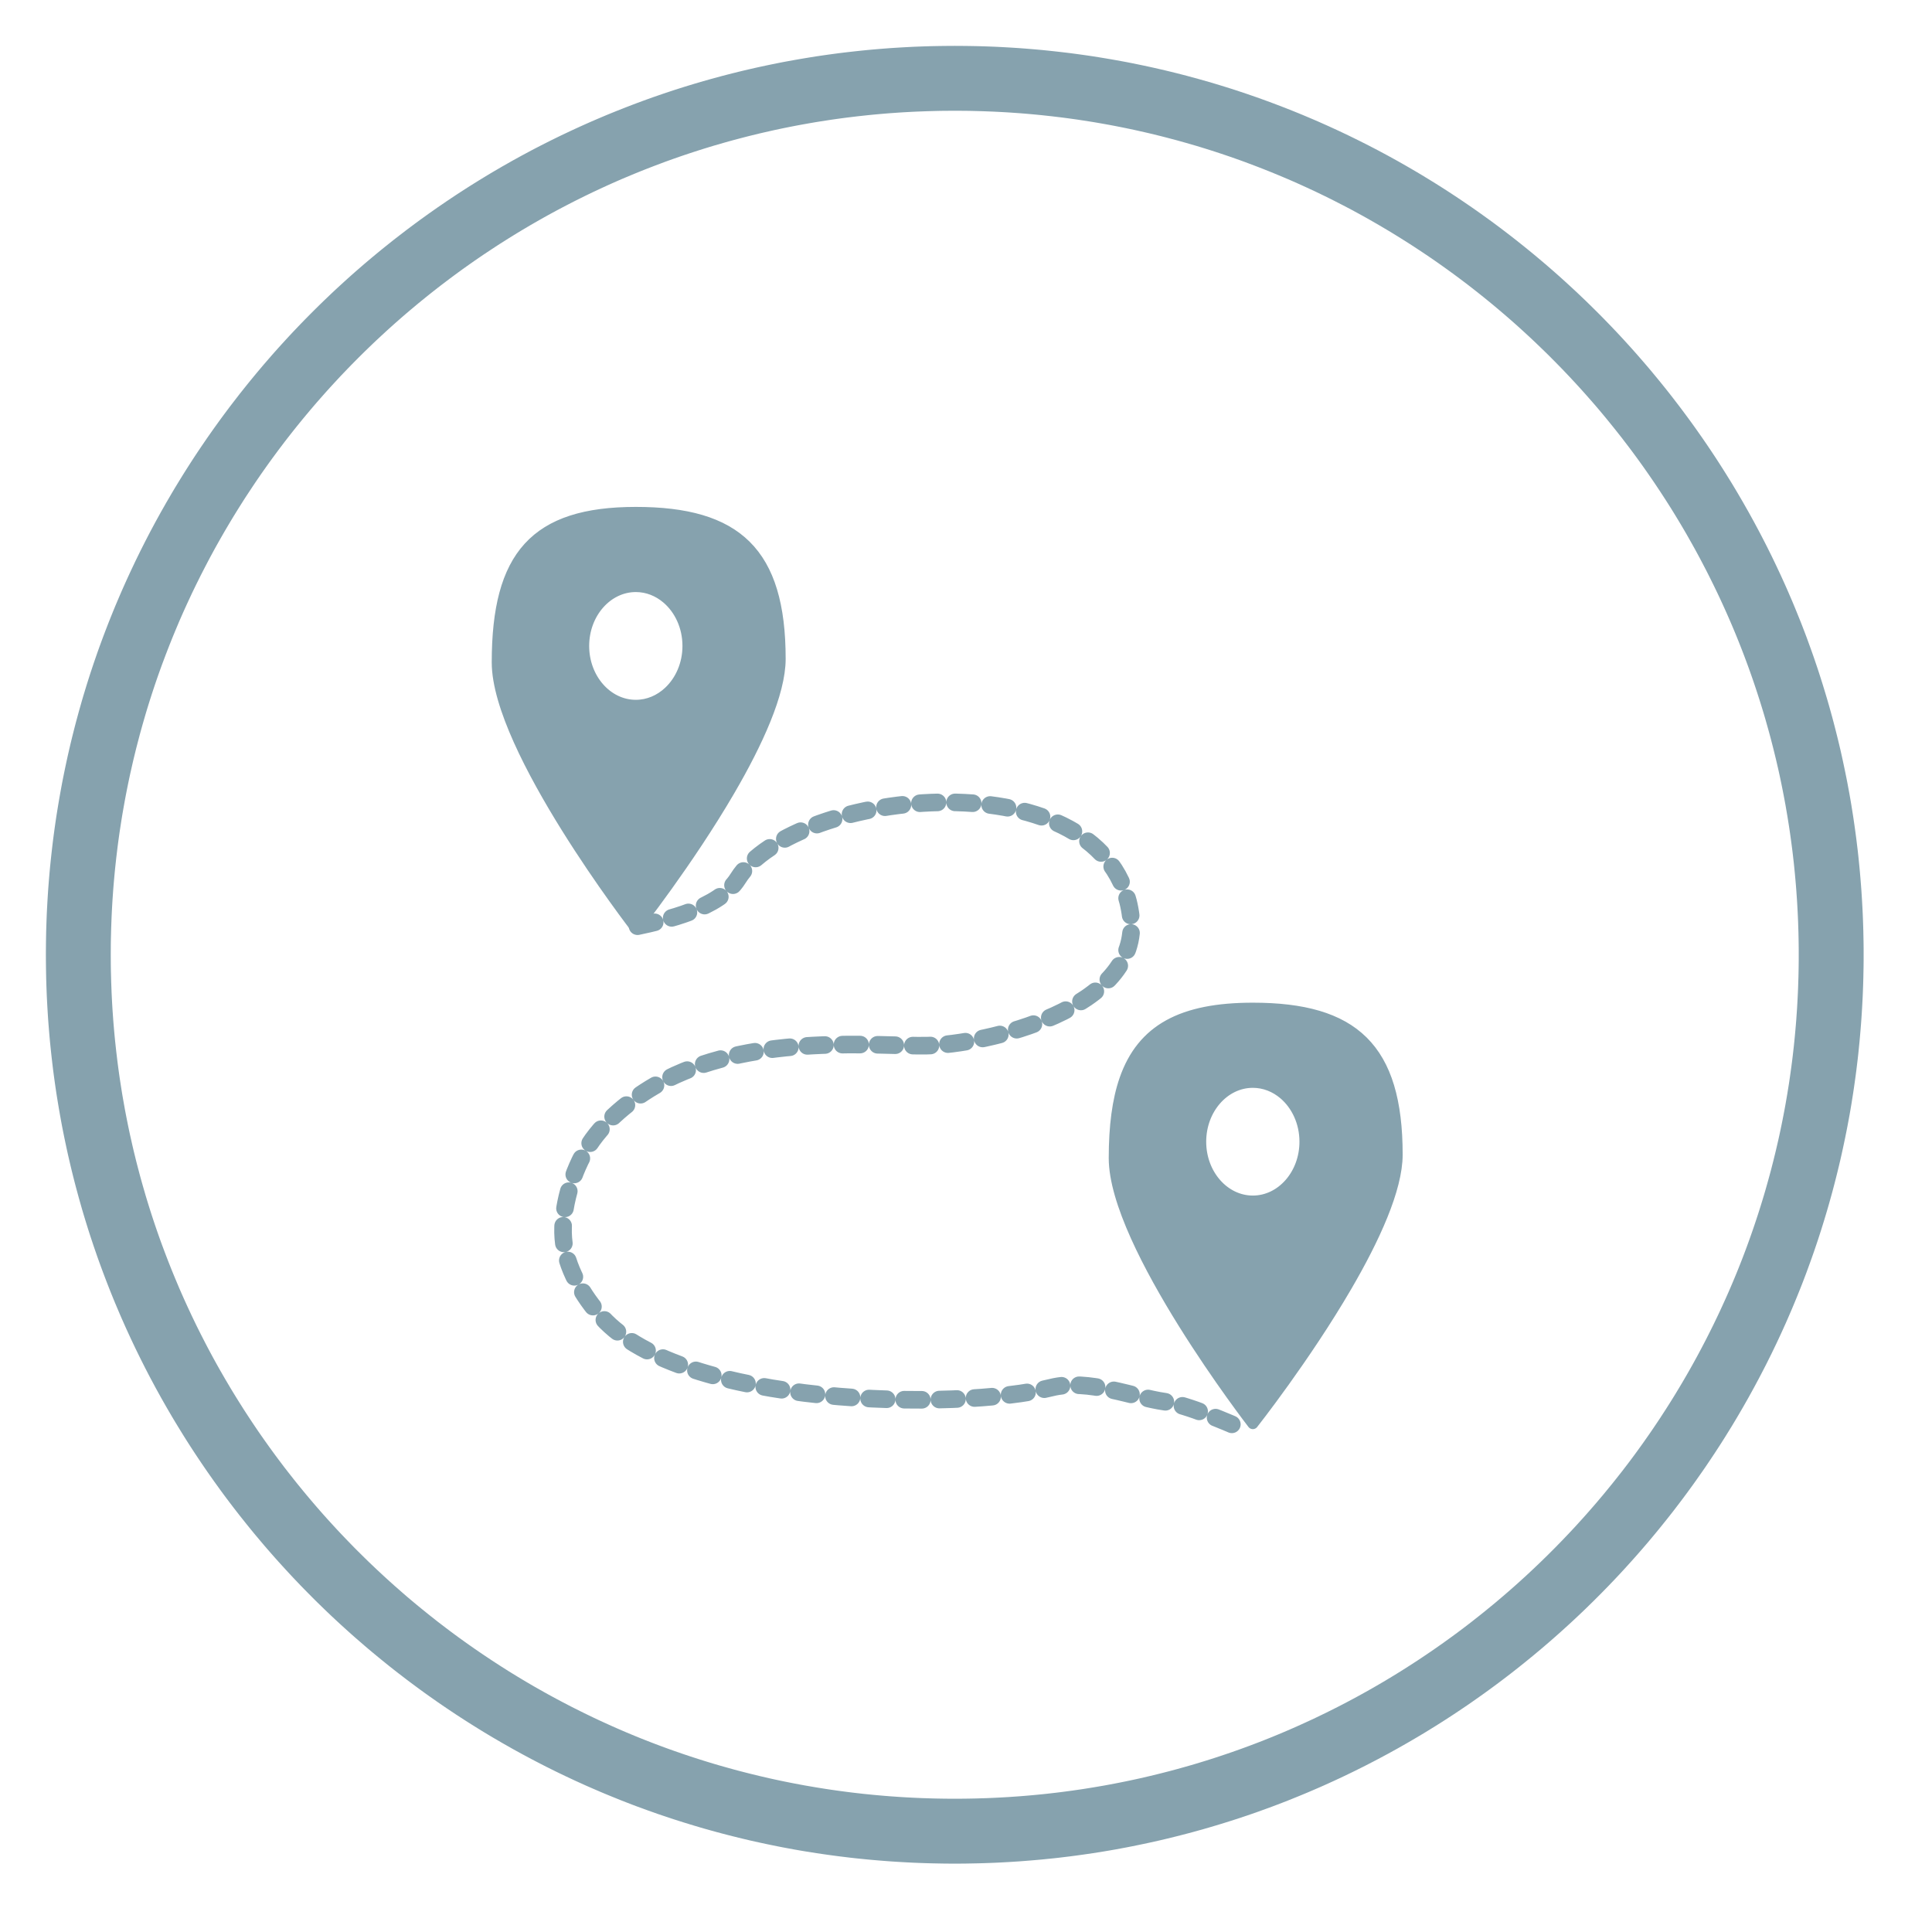 <?xml version="1.0" encoding="UTF-8" standalone="no"?><!DOCTYPE svg PUBLIC "-//W3C//DTD SVG 1.1//EN" "http://www.w3.org/Graphics/SVG/1.1/DTD/svg11.dtd"><svg width="100%" height="100%" viewBox="0 0 67 67" version="1.1" xmlns="http://www.w3.org/2000/svg" xmlns:xlink="http://www.w3.org/1999/xlink" xml:space="preserve" xmlns:serif="http://www.serif.com/" style="fill-rule:evenodd;clip-rule:evenodd;stroke-linejoin:round;stroke-miterlimit:1.414;"><g id="Ebd-to-end-solutions-icon" serif:id="Ebd-to-end solutions icon"><g><path id="map_marker" d="M22.05,17.769c-3.494,0 -4.807,1.503 -4.807,5.202c0,2.991 4.807,9.207 4.807,9.207c0,0 1.81,-2.293 3.253,-4.77c0.957,-1.643 1.753,-3.368 1.753,-4.56c0,-3.7 -1.513,-5.079 -5.006,-5.079m0,6.69c-0.997,0 -1.808,-0.923 -1.808,-2.058c0,-1.135 0.811,-2.059 1.808,-2.059c0.404,0 0.777,0.152 1.078,0.408c0.442,0.375 0.729,0.976 0.729,1.651c0,0.638 -0.257,1.21 -0.659,1.587c-0.312,0.294 -0.712,0.471 -1.148,0.471" style="fill:#86a2ae;fill-rule:nonzero;stroke:#86a2ae;stroke-width:0.38px;"/><path id="map_marker1" serif:id="map_marker" d="M43.447,34.962c-2.455,0 -3.833,0.742 -4.436,2.466c-0.255,0.73 -0.371,1.636 -0.371,2.736c0,2.991 4.807,9.207 4.807,9.207c0,0 1.81,-2.293 3.253,-4.771c0.957,-1.643 1.753,-3.367 1.753,-4.56c0,-3.699 -1.513,-5.078 -5.006,-5.078m0,6.689c-0.996,0 -1.807,-0.923 -1.807,-2.057c0,-1.136 0.811,-2.059 1.807,-2.059c0.404,0 0.777,0.152 1.078,0.407c0.442,0.376 0.729,0.976 0.729,1.652c0,1.135 -0.811,2.057 -1.807,2.057" style="fill:#86a2ae;fill-rule:nonzero;stroke:#86a2ae;stroke-width:0.38px;"/><path d="M22.109,32.12c0.944,-0.202 2.832,-0.607 3.481,-1.65c1.95,-3.134 12.933,-4.361 13.625,1.307c0.394,3.231 -5.068,4.446 -7.073,4.485c-1.64,0.032 -5.858,-0.431 -9.019,1.165c-1.03,0.519 -2.093,1.35 -2.691,2.268c-0.598,0.919 -0.972,2.243 -0.897,3.242c0.074,0.999 0.674,2.013 1.345,2.755c2.801,3.096 12.31,3.247 15.574,2.43c1.286,-0.322 2.873,0.34 3.937,0.487c0.777,0.108 2.183,0.719 2.885,1.025" style="fill:none;stroke:#86a2ae;stroke-width:0.61px;stroke-linecap:round;stroke-miterlimit:1.5;stroke-dasharray:0.61,0.61;"/><g id="eJournals-Icon" serif:id="eJournals Icon"><path d="M33.313,1.592l0.204,0.002l0.203,0.003l0.203,0.004l0.202,0.006l0.202,0.007l0.202,0.008l0.202,0.01l0.201,0.011l0.201,0.012l0.2,0.013l0.2,0.015l0.2,0.016l0.199,0.017l0.2,0.018l0.198,0.02l0.199,0.021l0.198,0.022l0.197,0.023l0.198,0.024l0.197,0.026l0.196,0.027l0.196,0.028l0.196,0.029l0.195,0.031l0.195,0.032l0.195,0.033l0.194,0.034l0.194,0.035l0.193,0.036l0.193,0.038l0.192,0.039l0.192,0.04l0.192,0.041l0.191,0.042l0.191,0.044l0.19,0.044l0.19,0.046l0.19,0.047l0.189,0.048l0.188,0.049l0.188,0.051l0.188,0.051l0.187,0.053l0.187,0.053l0.186,0.055l0.186,0.056l0.185,0.057l0.185,0.058l0.184,0.059l0.184,0.061l0.183,0.061l0.183,0.063l0.182,0.063l0.182,0.065l0.181,0.066l0.181,0.067l0.18,0.068l0.18,0.069l0.179,0.07l0.179,0.071l0.178,0.072l0.177,0.073l0.177,0.075l0.177,0.075l0.176,0.076l0.175,0.078l0.175,0.078l0.174,0.08l0.174,0.08l0.173,0.082l0.172,0.082l0.172,0.084l0.171,0.084l0.171,0.086l0.17,0.086l0.17,0.088l0.169,0.088l0.168,0.09l0.168,0.09l0.167,0.092l0.167,0.092l0.166,0.094l0.165,0.094l0.165,0.096l0.164,0.096l0.163,0.097l0.163,0.099l0.162,0.099l0.162,0.1l0.161,0.101l0.16,0.102l0.159,0.103l0.159,0.104l0.158,0.105l0.158,0.106l0.157,0.107l0.156,0.107l0.155,0.109l0.155,0.109l0.154,0.111l0.154,0.111l0.153,0.112l0.152,0.113l0.151,0.114l0.151,0.115l0.15,0.116l0.149,0.116l0.148,0.118l0.148,0.118l0.147,0.119l0.147,0.12l0.145,0.121l0.145,0.122l0.144,0.122l0.144,0.124l0.142,0.124l0.142,0.125l0.141,0.126l0.14,0.127l0.14,0.128l0.139,0.128l0.138,0.129l0.137,0.131l0.137,0.13l0.135,0.132l0.135,0.133l0.134,0.133l0.134,0.134l0.132,0.135l0.132,0.136l0.131,0.136l0.13,0.137l0.129,0.138l0.129,0.139l0.127,0.14l0.127,0.14l0.126,0.141l0.125,0.142l0.124,0.143l0.124,0.143l0.123,0.144l0.121,0.145l0.121,0.146l0.12,0.146l0.119,0.147l0.119,0.148l0.117,0.148l0.117,0.15l0.115,0.15l0.115,0.15l0.114,0.152l0.113,0.152l0.112,0.152l0.112,0.154l0.11,0.154l0.109,0.155l0.109,0.155l0.108,0.157l0.106,0.156l0.106,0.158l0.105,0.158l0.104,0.159l0.103,0.16l0.102,0.16l0.101,0.161l0.1,0.161l0.1,0.162l0.098,0.163l0.097,0.163l0.096,0.165l0.096,0.164l0.094,0.166l0.094,0.165l0.092,0.167l0.092,0.167l0.09,0.168l0.09,0.168l0.088,0.169l0.088,0.17l0.087,0.17l0.085,0.171l0.085,0.171l0.083,0.172l0.083,0.173l0.081,0.173l0.081,0.173l0.079,0.175l0.079,0.174l0.077,0.176l0.076,0.176l0.076,0.176l0.074,0.177l0.073,0.178l0.072,0.178l0.072,0.178l0.07,0.18l0.069,0.179l0.068,0.18l0.066,0.181l0.066,0.181l0.065,0.182l0.064,0.182l0.062,0.183l0.062,0.183l0.06,0.184l0.059,0.185l0.058,0.184l0.057,0.186l0.056,0.185l0.055,0.186l0.054,0.187l0.052,0.187l0.052,0.188l0.05,0.188l0.049,0.189l0.048,0.189l0.047,0.189l0.046,0.19l0.045,0.19l0.043,0.191l0.042,0.191l0.041,0.192l0.04,0.192l0.039,0.192l0.038,0.193l0.036,0.194l0.036,0.193l0.034,0.194l0.033,0.195l0.031,0.195l0.031,0.195l0.029,0.196l0.028,0.196l0.027,0.197l0.026,0.197l0.024,0.197l0.024,0.198l0.022,0.198l0.02,0.198l0.02,0.199l0.018,0.199l0.017,0.199l0.016,0.2l0.015,0.2l0.013,0.201l0.012,0.201l0.011,0.201l0.01,0.201l0.008,0.202l0.007,0.202l0.006,0.203l0.004,0.202l0.004,0.204l0.002,0.203l0,0.204l0,0.203l-0.002,0.204l-0.004,0.203l-0.004,0.203l-0.006,0.202l-0.007,0.202l-0.008,0.202l-0.01,0.202l-0.011,0.201l-0.012,0.201l-0.013,0.2l-0.015,0.2l-0.016,0.2l-0.017,0.199l-0.018,0.2l-0.02,0.198l-0.02,0.199l-0.022,0.198l-0.024,0.197l-0.024,0.198l-0.026,0.197l-0.027,0.196l-0.028,0.196l-0.029,0.196l-0.031,0.195l-0.031,0.195l-0.033,0.195l-0.034,0.194l-0.036,0.194l-0.036,0.193l-0.038,0.193l-0.039,0.192l-0.04,0.192l-0.041,0.192l-0.042,0.191l-0.043,0.191l-0.045,0.19l-0.046,0.19l-0.047,0.19l-0.048,0.189l-0.049,0.188l-0.05,0.188l-0.052,0.188l-0.052,0.187l-0.054,0.187l-0.055,0.186l-0.056,0.186l-0.057,0.185l-0.058,0.185l-0.059,0.184l-0.06,0.184l-0.062,0.183l-0.062,0.183l-0.064,0.182l-0.065,0.182l-0.066,0.181l-0.066,0.181l-0.068,0.18l-0.069,0.18l-0.07,0.179l-0.072,0.179l-0.072,0.178l-0.073,0.177l-0.074,0.177l-0.076,0.177l-0.076,0.176l-0.077,0.175l-0.079,0.175l-0.079,0.174l-0.081,0.174l-0.081,0.173l-0.083,0.172l-0.083,0.172l-0.085,0.171l-0.085,0.171l-0.087,0.17l-0.088,0.17l-0.088,0.169l-0.09,0.168l-0.09,0.168l-0.092,0.167l-0.092,0.167l-0.094,0.166l-0.094,0.165l-0.096,0.165l-0.096,0.164l-0.097,0.163l-0.098,0.163l-0.1,0.162l-0.1,0.162l-0.101,0.161l-0.102,0.16l-0.103,0.159l-0.104,0.159l-0.105,0.158l-0.106,0.158l-0.106,0.157l-0.108,0.156l-0.109,0.155l-0.109,0.155l-0.11,0.154l-0.112,0.154l-0.112,0.153l-0.113,0.152l-0.114,0.151l-0.115,0.151l-0.115,0.15l-0.117,0.149l-0.117,0.148l-0.119,0.148l-0.119,0.147l-0.12,0.147l-0.121,0.145l-0.121,0.145l-0.123,0.144l-0.124,0.144l-0.124,0.142l-0.125,0.142l-0.126,0.141l-0.127,0.14l-0.127,0.14l-0.129,0.139l-0.129,0.138l-0.13,0.137l-0.131,0.137l-0.132,0.135l-0.132,0.135l-0.134,0.134l-0.134,0.134l-0.135,0.132l-0.135,0.132l-0.137,0.131l-0.137,0.13l-0.138,0.129l-0.139,0.129l-0.14,0.127l-0.14,0.127l-0.141,0.126l-0.142,0.125l-0.142,0.124l-0.144,0.124l-0.144,0.123l-0.145,0.121l-0.145,0.121l-0.147,0.12l-0.147,0.119l-0.148,0.119l-0.148,0.117l-0.149,0.117l-0.15,0.115l-0.151,0.115l-0.151,0.114l-0.152,0.113l-0.153,0.112l-0.154,0.112l-0.154,0.11l-0.155,0.109l-0.155,0.109l-0.156,0.108l-0.157,0.106l-0.158,0.106l-0.158,0.105l-0.159,0.104l-0.159,0.103l-0.16,0.102l-0.161,0.101l-0.162,0.1l-0.162,0.1l-0.163,0.098l-0.163,0.097l-0.164,0.096l-0.165,0.096l-0.165,0.094l-0.166,0.094l-0.167,0.092l-0.167,0.092l-0.168,0.09l-0.168,0.09l-0.169,0.088l-0.17,0.088l-0.17,0.087l-0.171,0.085l-0.171,0.085l-0.172,0.083l-0.172,0.083l-0.173,0.081l-0.174,0.081l-0.174,0.079l-0.175,0.079l-0.175,0.077l-0.176,0.076l-0.177,0.076l-0.177,0.074l-0.177,0.073l-0.178,0.072l-0.179,0.072l-0.179,0.07l-0.18,0.069l-0.18,0.068l-0.181,0.066l-0.181,0.066l-0.182,0.065l-0.182,0.064l-0.183,0.062l-0.183,0.062l-0.184,0.06l-0.184,0.059l-0.185,0.058l-0.185,0.057l-0.186,0.056l-0.186,0.055l-0.187,0.054l-0.187,0.052l-0.188,0.052l-0.188,0.05l-0.188,0.049l-0.189,0.048l-0.19,0.047l-0.19,0.046l-0.19,0.045l-0.191,0.043l-0.191,0.042l-0.192,0.041l-0.192,0.04l-0.192,0.039l-0.193,0.038l-0.193,0.036l-0.194,0.036l-0.194,0.034l-0.195,0.033l-0.195,0.031l-0.195,0.031l-0.196,0.029l-0.196,0.028l-0.196,0.027l-0.197,0.026l-0.198,0.024l-0.197,0.024l-0.198,0.022l-0.199,0.02l-0.198,0.02l-0.2,0.018l-0.199,0.017l-0.2,0.016l-0.2,0.015l-0.2,0.013l-0.201,0.012l-0.201,0.011l-0.202,0.01l-0.202,0.008l-0.202,0.007l-0.202,0.006l-0.203,0.004l-0.203,0.004l-0.204,0.002l-0.203,0l-0.204,0l-0.203,-0.002l-0.204,-0.004l-0.202,-0.004l-0.203,-0.006l-0.202,-0.007l-0.202,-0.008l-0.201,-0.01l-0.201,-0.011l-0.201,-0.012l-0.201,-0.013l-0.2,-0.015l-0.2,-0.016l-0.199,-0.017l-0.199,-0.018l-0.199,-0.02l-0.198,-0.02l-0.198,-0.022l-0.198,-0.024l-0.197,-0.024l-0.197,-0.026l-0.197,-0.027l-0.196,-0.028l-0.196,-0.029l-0.195,-0.031l-0.195,-0.031l-0.195,-0.033l-0.194,-0.034l-0.193,-0.036l-0.194,-0.036l-0.193,-0.038l-0.192,-0.039l-0.192,-0.04l-0.192,-0.041l-0.191,-0.042l-0.191,-0.043l-0.19,-0.045l-0.19,-0.046l-0.189,-0.047l-0.189,-0.048l-0.189,-0.049l-0.188,-0.05l-0.188,-0.052l-0.187,-0.052l-0.187,-0.054l-0.186,-0.055l-0.185,-0.056l-0.186,-0.057l-0.184,-0.058l-0.185,-0.059l-0.184,-0.06l-0.183,-0.062l-0.183,-0.062l-0.182,-0.064l-0.182,-0.065l-0.181,-0.066l-0.181,-0.066l-0.18,-0.068l-0.179,-0.069l-0.18,-0.07l-0.178,-0.072l-0.178,-0.072l-0.178,-0.073l-0.177,-0.074l-0.176,-0.076l-0.176,-0.076l-0.176,-0.077l-0.174,-0.079l-0.175,-0.079l-0.173,-0.081l-0.173,-0.081l-0.173,-0.083l-0.172,-0.083l-0.171,-0.085l-0.171,-0.085l-0.17,-0.087l-0.17,-0.088l-0.169,-0.088l-0.168,-0.09l-0.168,-0.09l-0.167,-0.092l-0.167,-0.092l-0.165,-0.094l-0.166,-0.094l-0.164,-0.096l-0.165,-0.096l-0.163,-0.097l-0.163,-0.098l-0.162,-0.1l-0.161,-0.1l-0.161,-0.101l-0.16,-0.102l-0.16,-0.103l-0.159,-0.104l-0.158,-0.105l-0.158,-0.106l-0.156,-0.106l-0.157,-0.108l-0.155,-0.109l-0.155,-0.109l-0.154,-0.11l-0.154,-0.112l-0.152,-0.112l-0.152,-0.113l-0.152,-0.114l-0.15,-0.115l-0.15,-0.115l-0.15,-0.117l-0.148,-0.117l-0.148,-0.119l-0.147,-0.119l-0.146,-0.12l-0.146,-0.121l-0.145,-0.121l-0.144,-0.123l-0.143,-0.124l-0.143,-0.124l-0.142,-0.125l-0.141,-0.126l-0.14,-0.127l-0.14,-0.127l-0.139,-0.129l-0.138,-0.129l-0.137,-0.13l-0.136,-0.131l-0.136,-0.132l-0.135,-0.132l-0.134,-0.134l-0.133,-0.134l-0.133,-0.135l-0.132,-0.135l-0.13,-0.137l-0.131,-0.137l-0.129,-0.138l-0.128,-0.139l-0.128,-0.14l-0.127,-0.14l-0.126,-0.141l-0.125,-0.142l-0.124,-0.142l-0.124,-0.144l-0.122,-0.144l-0.122,-0.145l-0.121,-0.145l-0.12,-0.147l-0.119,-0.147l-0.118,-0.148l-0.118,-0.148l-0.116,-0.149l-0.116,-0.15l-0.115,-0.151l-0.114,-0.151l-0.113,-0.152l-0.112,-0.153l-0.111,-0.154l-0.111,-0.154l-0.109,-0.155l-0.109,-0.155l-0.107,-0.156l-0.107,-0.157l-0.106,-0.158l-0.105,-0.158l-0.104,-0.159l-0.103,-0.159l-0.102,-0.16l-0.101,-0.161l-0.1,-0.162l-0.099,-0.162l-0.099,-0.163l-0.097,-0.163l-0.096,-0.164l-0.096,-0.165l-0.094,-0.165l-0.094,-0.166l-0.092,-0.167l-0.092,-0.167l-0.09,-0.168l-0.09,-0.168l-0.088,-0.169l-0.088,-0.17l-0.086,-0.17l-0.086,-0.171l-0.084,-0.171l-0.084,-0.172l-0.082,-0.172l-0.082,-0.173l-0.08,-0.174l-0.08,-0.174l-0.078,-0.175l-0.078,-0.175l-0.076,-0.176l-0.075,-0.177l-0.075,-0.177l-0.073,-0.177l-0.072,-0.178l-0.071,-0.179l-0.07,-0.179l-0.069,-0.18l-0.068,-0.18l-0.067,-0.181l-0.066,-0.181l-0.065,-0.182l-0.063,-0.182l-0.063,-0.183l-0.061,-0.183l-0.061,-0.184l-0.059,-0.184l-0.058,-0.185l-0.057,-0.185l-0.056,-0.186l-0.055,-0.186l-0.053,-0.187l-0.053,-0.187l-0.051,-0.188l-0.051,-0.188l-0.049,-0.188l-0.048,-0.189l-0.047,-0.19l-0.046,-0.19l-0.044,-0.19l-0.044,-0.191l-0.042,-0.191l-0.041,-0.192l-0.04,-0.192l-0.039,-0.192l-0.038,-0.193l-0.036,-0.193l-0.035,-0.194l-0.034,-0.194l-0.033,-0.195l-0.032,-0.195l-0.031,-0.195l-0.029,-0.196l-0.028,-0.196l-0.027,-0.196l-0.026,-0.197l-0.024,-0.198l-0.023,-0.197l-0.022,-0.198l-0.021,-0.199l-0.02,-0.198l-0.018,-0.2l-0.017,-0.199l-0.016,-0.2l-0.015,-0.2l-0.013,-0.2l-0.012,-0.201l-0.011,-0.201l-0.01,-0.202l-0.008,-0.202l-0.007,-0.202l-0.006,-0.202l-0.004,-0.203l-0.003,-0.203l-0.002,-0.204l-0.001,-0.203l0.001,-0.204l0.002,-0.203l0.003,-0.204l0.004,-0.202l0.006,-0.203l0.007,-0.202l0.008,-0.202l0.01,-0.201l0.011,-0.201l0.012,-0.201l0.013,-0.201l0.015,-0.2l0.016,-0.2l0.017,-0.199l0.018,-0.199l0.02,-0.199l0.021,-0.198l0.022,-0.198l0.023,-0.198l0.024,-0.197l0.026,-0.197l0.027,-0.197l0.028,-0.196l0.029,-0.196l0.031,-0.195l0.032,-0.195l0.033,-0.195l0.034,-0.194l0.035,-0.193l0.036,-0.194l0.038,-0.193l0.039,-0.192l0.04,-0.192l0.041,-0.192l0.042,-0.191l0.044,-0.191l0.044,-0.19l0.046,-0.19l0.047,-0.189l0.048,-0.189l0.049,-0.189l0.051,-0.188l0.051,-0.188l0.053,-0.187l0.053,-0.187l0.055,-0.186l0.056,-0.185l0.057,-0.186l0.058,-0.184l0.059,-0.185l0.061,-0.184l0.061,-0.183l0.063,-0.183l0.063,-0.182l0.065,-0.182l0.066,-0.181l0.067,-0.181l0.068,-0.18l0.069,-0.179l0.07,-0.18l0.071,-0.178l0.072,-0.178l0.073,-0.178l0.075,-0.177l0.075,-0.176l0.076,-0.176l0.078,-0.176l0.078,-0.174l0.08,-0.175l0.08,-0.173l0.082,-0.173l0.082,-0.173l0.084,-0.172l0.084,-0.171l0.086,-0.171l0.086,-0.17l0.088,-0.17l0.088,-0.169l0.09,-0.168l0.09,-0.168l0.092,-0.167l0.092,-0.167l0.094,-0.165l0.094,-0.166l0.096,-0.164l0.096,-0.165l0.097,-0.163l0.099,-0.163l0.099,-0.162l0.1,-0.161l0.101,-0.161l0.102,-0.16l0.103,-0.16l0.104,-0.159l0.105,-0.158l0.106,-0.158l0.107,-0.156l0.107,-0.157l0.109,-0.155l0.109,-0.155l0.111,-0.154l0.111,-0.154l0.112,-0.152l0.113,-0.152l0.114,-0.152l0.115,-0.15l0.116,-0.15l0.116,-0.15l0.118,-0.148l0.118,-0.148l0.119,-0.147l0.12,-0.146l0.121,-0.146l0.122,-0.145l0.122,-0.144l0.124,-0.143l0.124,-0.143l0.125,-0.142l0.126,-0.141l0.127,-0.14l0.128,-0.14l0.128,-0.139l0.129,-0.138l0.131,-0.137l0.13,-0.136l0.132,-0.136l0.133,-0.135l0.133,-0.134l0.134,-0.133l0.135,-0.133l0.136,-0.132l0.136,-0.13l0.137,-0.131l0.138,-0.129l0.139,-0.128l0.14,-0.128l0.14,-0.127l0.141,-0.126l0.142,-0.125l0.143,-0.124l0.143,-0.124l0.144,-0.122l0.145,-0.122l0.146,-0.121l0.146,-0.12l0.147,-0.119l0.148,-0.118l0.148,-0.118l0.15,-0.116l0.15,-0.116l0.15,-0.115l0.152,-0.114l0.152,-0.113l0.152,-0.112l0.154,-0.111l0.154,-0.111l0.155,-0.109l0.155,-0.109l0.157,-0.107l0.156,-0.107l0.158,-0.106l0.158,-0.105l0.159,-0.104l0.16,-0.103l0.16,-0.102l0.161,-0.101l0.161,-0.1l0.162,-0.099l0.163,-0.099l0.163,-0.097l0.165,-0.096l0.164,-0.096l0.166,-0.094l0.165,-0.094l0.167,-0.092l0.167,-0.092l0.168,-0.09l0.168,-0.09l0.169,-0.088l0.17,-0.088l0.17,-0.086l0.171,-0.086l0.171,-0.084l0.172,-0.084l0.173,-0.082l0.173,-0.082l0.173,-0.08l0.175,-0.08l0.174,-0.078l0.176,-0.078l0.176,-0.076l0.176,-0.075l0.177,-0.075l0.178,-0.073l0.178,-0.072l0.178,-0.071l0.18,-0.07l0.179,-0.069l0.18,-0.068l0.181,-0.067l0.181,-0.066l0.182,-0.065l0.182,-0.063l0.183,-0.063l0.183,-0.061l0.184,-0.061l0.185,-0.059l0.184,-0.058l0.186,-0.057l0.185,-0.056l0.186,-0.055l0.187,-0.053l0.187,-0.053l0.188,-0.051l0.188,-0.051l0.189,-0.049l0.189,-0.048l0.189,-0.047l0.19,-0.046l0.19,-0.044l0.191,-0.044l0.191,-0.042l0.192,-0.041l0.192,-0.04l0.192,-0.039l0.193,-0.038l0.194,-0.036l0.193,-0.035l0.194,-0.034l0.195,-0.033l0.195,-0.032l0.195,-0.031l0.196,-0.029l0.196,-0.028l0.197,-0.027l0.197,-0.026l0.197,-0.024l0.198,-0.023l0.198,-0.022l0.198,-0.021l0.199,-0.02l0.199,-0.018l0.199,-0.017l0.2,-0.016l0.2,-0.015l0.201,-0.013l0.201,-0.012l0.201,-0.011l0.201,-0.01l0.202,-0.008l0.202,-0.007l0.203,-0.006l0.202,-0.004l0.204,-0.003l0.203,-0.002l0.204,-0.001l0.203,0.001Zm-0.393,2.25l-0.189,0.001l-0.189,0.003l-0.188,0.005l-0.188,0.005l-0.188,0.007l-0.188,0.007l-0.187,0.009l-0.187,0.01l-0.187,0.011l-0.186,0.013l-0.186,0.013l-0.186,0.015l-0.185,0.016l-0.185,0.017l-0.184,0.018l-0.185,0.02l-0.184,0.02l-0.183,0.022l-0.183,0.022l-0.183,0.024l-0.183,0.025l-0.182,0.026l-0.181,0.028l-0.182,0.028l-0.181,0.029l-0.18,0.031l-0.181,0.032l-0.179,0.032l-0.18,0.034l-0.179,0.035l-0.179,0.036l-0.178,0.037l-0.178,0.038l-0.177,0.04l-0.177,0.04l-0.177,0.041l-0.176,0.043l-0.176,0.043l-0.175,0.045l-0.175,0.046l-0.175,0.046l-0.174,0.048l-0.174,0.049l-0.173,0.05l-0.173,0.05l-0.172,0.052l-0.172,0.053l-0.171,0.054l-0.171,0.055l-0.171,0.056l-0.17,0.057l-0.17,0.058l-0.169,0.059l-0.168,0.06l-0.169,0.061l-0.167,0.063l-0.168,0.063l-0.166,0.064l-0.167,0.065l-0.166,0.066l-0.165,0.067l-0.165,0.068l-0.164,0.069l-0.164,0.069l-0.163,0.071l-0.163,0.072l-0.162,0.073l-0.162,0.074l-0.161,0.075l-0.161,0.075l-0.16,0.077l-0.159,0.077l-0.159,0.079l-0.159,0.079l-0.158,0.081l-0.157,0.081l-0.157,0.082l-0.157,0.083l-0.155,0.084l-0.156,0.085l-0.154,0.086l-0.154,0.087l-0.154,0.088l-0.153,0.088l-0.152,0.09l-0.152,0.09l-0.151,0.091l-0.151,0.093l-0.15,0.093l-0.149,0.094l-0.149,0.094l-0.148,0.096l-0.147,0.097l-0.147,0.097l-0.147,0.098l-0.145,0.099l-0.146,0.1l-0.144,0.101l-0.144,0.102l-0.143,0.102l-0.143,0.104l-0.141,0.104l-0.142,0.105l-0.14,0.106l-0.14,0.106l-0.14,0.108l-0.138,0.108l-0.138,0.109l-0.137,0.11l-0.137,0.111l-0.136,0.111l-0.135,0.113l-0.135,0.113l-0.134,0.114l-0.133,0.114l-0.132,0.116l-0.132,0.116l-0.131,0.117l-0.131,0.118l-0.129,0.119l-0.129,0.119l-0.129,0.12l-0.127,0.121l-0.127,0.122l-0.126,0.122l-0.125,0.123l-0.125,0.124l-0.124,0.125l-0.123,0.125l-0.122,0.126l-0.122,0.127l-0.121,0.127l-0.12,0.129l-0.119,0.129l-0.119,0.129l-0.118,0.131l-0.117,0.131l-0.116,0.132l-0.116,0.132l-0.114,0.133l-0.114,0.134l-0.113,0.135l-0.113,0.135l-0.111,0.136l-0.111,0.137l-0.11,0.137l-0.109,0.138l-0.108,0.138l-0.108,0.14l-0.106,0.14l-0.106,0.14l-0.105,0.142l-0.104,0.141l-0.104,0.143l-0.102,0.143l-0.102,0.144l-0.101,0.144l-0.1,0.146l-0.099,0.145l-0.098,0.147l-0.097,0.147l-0.097,0.147l-0.096,0.148l-0.094,0.149l-0.094,0.149l-0.093,0.15l-0.093,0.151l-0.091,0.151l-0.09,0.152l-0.09,0.152l-0.088,0.153l-0.088,0.154l-0.087,0.154l-0.086,0.154l-0.085,0.156l-0.084,0.155l-0.083,0.157l-0.082,0.157l-0.081,0.157l-0.081,0.158l-0.079,0.159l-0.079,0.159l-0.077,0.159l-0.077,0.16l-0.075,0.161l-0.075,0.161l-0.074,0.162l-0.073,0.162l-0.072,0.163l-0.071,0.163l-0.069,0.164l-0.069,0.164l-0.068,0.165l-0.067,0.165l-0.066,0.166l-0.065,0.167l-0.064,0.166l-0.063,0.168l-0.063,0.167l-0.061,0.169l-0.06,0.168l-0.059,0.169l-0.058,0.17l-0.057,0.17l-0.056,0.171l-0.055,0.171l-0.054,0.171l-0.053,0.172l-0.052,0.172l-0.05,0.173l-0.05,0.173l-0.049,0.174l-0.048,0.174l-0.046,0.175l-0.046,0.175l-0.045,0.175l-0.043,0.176l-0.043,0.176l-0.041,0.177l-0.04,0.177l-0.04,0.177l-0.038,0.178l-0.037,0.178l-0.036,0.179l-0.035,0.179l-0.034,0.18l-0.032,0.179l-0.032,0.181l-0.031,0.18l-0.029,0.181l-0.028,0.182l-0.028,0.181l-0.026,0.182l-0.025,0.183l-0.024,0.183l-0.022,0.183l-0.022,0.183l-0.02,0.184l-0.02,0.185l-0.018,0.184l-0.017,0.185l-0.016,0.185l-0.015,0.186l-0.013,0.186l-0.013,0.186l-0.011,0.187l-0.01,0.187l-0.009,0.187l-0.007,0.188l-0.007,0.188l-0.005,0.188l-0.005,0.188l-0.003,0.189l-0.001,0.189l-0.001,0.19l0.001,0.189l0.001,0.189l0.003,0.189l0.005,0.189l0.005,0.188l0.007,0.188l0.007,0.187l0.009,0.187l0.01,0.187l0.011,0.187l0.013,0.186l0.013,0.186l0.015,0.186l0.016,0.185l0.017,0.185l0.018,0.185l0.02,0.184l0.02,0.184l0.022,0.183l0.022,0.184l0.024,0.182l0.025,0.183l0.026,0.182l0.028,0.182l0.028,0.181l0.029,0.181l0.031,0.181l0.032,0.18l0.032,0.18l0.034,0.179l0.035,0.179l0.036,0.179l0.037,0.178l0.038,0.178l0.04,0.177l0.04,0.178l0.041,0.176l0.043,0.176l0.043,0.176l0.045,0.176l0.046,0.175l0.046,0.174l0.048,0.174l0.049,0.174l0.05,0.173l0.05,0.173l0.052,0.172l0.053,0.172l0.054,0.172l0.055,0.171l0.056,0.17l0.057,0.17l0.058,0.17l0.059,0.169l0.06,0.169l0.061,0.168l0.063,0.168l0.063,0.167l0.064,0.167l0.065,0.166l0.066,0.166l0.067,0.165l0.068,0.165l0.069,0.164l0.069,0.164l0.071,0.163l0.072,0.163l0.073,0.162l0.074,0.162l0.075,0.161l0.075,0.161l0.077,0.16l0.077,0.16l0.079,0.159l0.079,0.158l0.081,0.158l0.081,0.158l0.082,0.157l0.083,0.156l0.084,0.156l0.085,0.155l0.086,0.155l0.087,0.154l0.088,0.153l0.088,0.153l0.09,0.152l0.09,0.152l0.091,0.151l0.093,0.151l0.093,0.15l0.094,0.149l0.094,0.149l0.096,0.148l0.097,0.148l0.097,0.147l0.098,0.146l0.099,0.146l0.1,0.145l0.101,0.144l0.102,0.144l0.102,0.143l0.104,0.143l0.104,0.142l0.105,0.141l0.106,0.141l0.106,0.14l0.108,0.139l0.108,0.138l0.109,0.138l0.11,0.138l0.111,0.136l0.111,0.136l0.113,0.136l0.113,0.134l0.114,0.134l0.114,0.133l0.116,0.133l0.116,0.132l0.117,0.131l0.118,0.13l0.119,0.13l0.119,0.129l0.12,0.128l0.121,0.127l0.122,0.127l0.122,0.126l0.123,0.126l0.124,0.124l0.125,0.124l0.125,0.123l0.126,0.123l0.127,0.121l0.127,0.121l0.129,0.12l0.129,0.12l0.129,0.118l0.131,0.118l0.131,0.117l0.132,0.116l0.132,0.116l0.133,0.115l0.134,0.114l0.135,0.113l0.135,0.112l0.136,0.111l0.137,0.111l0.137,0.11l0.138,0.109l0.138,0.109l0.14,0.107l0.14,0.107l0.14,0.106l0.142,0.105l0.141,0.104l0.143,0.103l0.143,0.103l0.144,0.101l0.144,0.101l0.146,0.1l0.145,0.099l0.147,0.098l0.147,0.098l0.147,0.096l0.148,0.096l0.149,0.095l0.149,0.094l0.15,0.093l0.151,0.092l0.151,0.091l0.152,0.091l0.152,0.089l0.153,0.089l0.154,0.087l0.154,0.087l0.154,0.086l0.156,0.085l0.155,0.084l0.157,0.083l0.157,0.082l0.157,0.082l0.158,0.08l0.159,0.079l0.159,0.079l0.159,0.077l0.16,0.077l0.161,0.076l0.161,0.074l0.162,0.074l0.162,0.073l0.163,0.072l0.163,0.071l0.164,0.07l0.164,0.069l0.165,0.068l0.165,0.067l0.166,0.066l0.167,0.065l0.166,0.064l0.168,0.063l0.167,0.062l0.168,0.061l0.169,0.06l0.169,0.059l0.17,0.058l0.17,0.057l0.171,0.056l0.171,0.055l0.171,0.054l0.172,0.053l0.172,0.052l0.173,0.051l0.173,0.049l0.174,0.049l0.174,0.048l0.175,0.047l0.175,0.045l0.175,0.045l0.176,0.043l0.176,0.043l0.177,0.041l0.177,0.041l0.177,0.039l0.178,0.038l0.178,0.037l0.179,0.036l0.179,0.035l0.18,0.034l0.179,0.033l0.181,0.031l0.18,0.031l0.181,0.029l0.182,0.029l0.181,0.027l0.182,0.026l0.183,0.025l0.183,0.024l0.183,0.023l0.183,0.021l0.184,0.021l0.185,0.019l0.184,0.018l0.185,0.017l0.185,0.016l0.186,0.015l0.186,0.013l0.186,0.013l0.187,0.011l0.187,0.01l0.187,0.009l0.188,0.008l0.188,0.006l0.188,0.006l0.188,0.004l0.189,0.003l0.189,0.002l0.19,0l0.189,0l0.189,-0.002l0.189,-0.003l0.189,-0.004l0.188,-0.006l0.188,-0.006l0.187,-0.008l0.187,-0.009l0.187,-0.01l0.187,-0.011l0.186,-0.013l0.186,-0.013l0.186,-0.015l0.185,-0.016l0.185,-0.017l0.185,-0.018l0.184,-0.019l0.184,-0.021l0.183,-0.021l0.184,-0.023l0.182,-0.024l0.183,-0.025l0.182,-0.026l0.182,-0.027l0.181,-0.029l0.181,-0.029l0.181,-0.031l0.18,-0.031l0.18,-0.033l0.179,-0.034l0.179,-0.035l0.179,-0.036l0.178,-0.037l0.178,-0.038l0.177,-0.039l0.177,-0.041l0.177,-0.041l0.176,-0.043l0.176,-0.043l0.176,-0.045l0.175,-0.045l0.174,-0.047l0.174,-0.048l0.174,-0.049l0.173,-0.049l0.173,-0.051l0.172,-0.052l0.172,-0.053l0.172,-0.054l0.171,-0.055l0.17,-0.056l0.17,-0.057l0.17,-0.058l0.169,-0.059l0.169,-0.06l0.168,-0.061l0.168,-0.062l0.167,-0.063l0.167,-0.064l0.166,-0.065l0.166,-0.066l0.165,-0.067l0.165,-0.068l0.164,-0.069l0.164,-0.07l0.163,-0.071l0.163,-0.072l0.162,-0.073l0.162,-0.074l0.161,-0.074l0.161,-0.076l0.16,-0.077l0.16,-0.077l0.159,-0.079l0.158,-0.079l0.158,-0.08l0.158,-0.082l0.157,-0.082l0.156,-0.083l0.156,-0.084l0.155,-0.085l0.155,-0.086l0.154,-0.087l0.153,-0.087l0.153,-0.089l0.152,-0.089l0.152,-0.091l0.151,-0.091l0.151,-0.092l0.15,-0.093l0.149,-0.094l0.149,-0.095l0.148,-0.096l0.148,-0.096l0.147,-0.098l0.146,-0.098l0.146,-0.099l0.145,-0.1l0.144,-0.101l0.144,-0.101l0.143,-0.103l0.143,-0.103l0.142,-0.104l0.141,-0.105l0.141,-0.106l0.14,-0.107l0.139,-0.107l0.138,-0.109l0.138,-0.109l0.138,-0.11l0.136,-0.111l0.136,-0.111l0.136,-0.112l0.134,-0.114l0.134,-0.113l0.133,-0.115l0.133,-0.116l0.132,-0.116l0.131,-0.117l0.13,-0.118l0.13,-0.118l0.129,-0.12l0.128,-0.12l0.127,-0.121l0.127,-0.121l0.126,-0.123l0.126,-0.123l0.124,-0.124l0.124,-0.124l0.123,-0.126l0.123,-0.126l0.121,-0.127l0.121,-0.127l0.12,-0.128l0.12,-0.129l0.118,-0.13l0.118,-0.13l0.117,-0.131l0.116,-0.132l0.116,-0.133l0.115,-0.133l0.113,-0.134l0.114,-0.134l0.112,-0.136l0.111,-0.136l0.111,-0.136l0.11,-0.138l0.109,-0.138l0.109,-0.138l0.107,-0.139l0.107,-0.14l0.106,-0.141l0.105,-0.141l0.104,-0.142l0.103,-0.143l0.103,-0.143l0.101,-0.144l0.101,-0.144l0.1,-0.145l0.099,-0.146l0.098,-0.146l0.098,-0.147l0.096,-0.148l0.096,-0.148l0.095,-0.149l0.094,-0.149l0.093,-0.15l0.092,-0.151l0.091,-0.151l0.091,-0.152l0.089,-0.152l0.089,-0.153l0.087,-0.153l0.087,-0.154l0.086,-0.155l0.085,-0.155l0.084,-0.156l0.083,-0.156l0.082,-0.157l0.082,-0.158l0.08,-0.158l0.079,-0.158l0.079,-0.159l0.077,-0.16l0.077,-0.16l0.076,-0.161l0.074,-0.161l0.074,-0.162l0.073,-0.162l0.072,-0.163l0.071,-0.163l0.07,-0.164l0.069,-0.164l0.068,-0.165l0.067,-0.165l0.066,-0.166l0.065,-0.166l0.064,-0.167l0.063,-0.167l0.062,-0.168l0.061,-0.168l0.06,-0.169l0.059,-0.169l0.058,-0.17l0.057,-0.17l0.056,-0.17l0.055,-0.171l0.054,-0.172l0.053,-0.172l0.052,-0.172l0.051,-0.173l0.049,-0.173l0.049,-0.174l0.048,-0.174l0.047,-0.174l0.045,-0.175l0.045,-0.176l0.043,-0.176l0.043,-0.176l0.041,-0.177l0.041,-0.177l0.039,-0.177l0.038,-0.178l0.037,-0.178l0.036,-0.179l0.035,-0.179l0.034,-0.179l0.033,-0.18l0.031,-0.18l0.031,-0.181l0.029,-0.181l0.029,-0.181l0.027,-0.182l0.026,-0.182l0.025,-0.183l0.024,-0.182l0.023,-0.184l0.021,-0.183l0.021,-0.184l0.019,-0.184l0.018,-0.185l0.017,-0.185l0.016,-0.185l0.015,-0.186l0.013,-0.186l0.013,-0.186l0.011,-0.187l0.01,-0.187l0.009,-0.187l0.008,-0.187l0.006,-0.188l0.006,-0.188l0.004,-0.189l0.003,-0.189l0.002,-0.189l0,-0.189l0,-0.19l-0.002,-0.189l-0.003,-0.189l-0.004,-0.188l-0.006,-0.188l-0.006,-0.188l-0.008,-0.188l-0.009,-0.187l-0.01,-0.187l-0.011,-0.187l-0.013,-0.186l-0.013,-0.186l-0.015,-0.186l-0.016,-0.185l-0.017,-0.185l-0.018,-0.184l-0.019,-0.185l-0.021,-0.184l-0.021,-0.183l-0.023,-0.183l-0.024,-0.183l-0.025,-0.183l-0.026,-0.182l-0.027,-0.181l-0.029,-0.182l-0.029,-0.181l-0.031,-0.18l-0.031,-0.181l-0.033,-0.179l-0.034,-0.18l-0.035,-0.179l-0.036,-0.179l-0.037,-0.178l-0.038,-0.178l-0.039,-0.177l-0.041,-0.177l-0.041,-0.177l-0.043,-0.176l-0.043,-0.176l-0.045,-0.175l-0.045,-0.175l-0.047,-0.175l-0.048,-0.174l-0.049,-0.174l-0.049,-0.173l-0.051,-0.173l-0.052,-0.172l-0.053,-0.172l-0.054,-0.171l-0.055,-0.171l-0.056,-0.171l-0.057,-0.17l-0.058,-0.17l-0.059,-0.169l-0.06,-0.169l-0.061,-0.168l-0.062,-0.167l-0.063,-0.168l-0.064,-0.166l-0.065,-0.167l-0.066,-0.166l-0.067,-0.165l-0.068,-0.165l-0.069,-0.164l-0.07,-0.164l-0.071,-0.163l-0.072,-0.163l-0.073,-0.162l-0.074,-0.162l-0.074,-0.161l-0.076,-0.161l-0.077,-0.16l-0.077,-0.159l-0.079,-0.159l-0.079,-0.159l-0.08,-0.158l-0.082,-0.157l-0.082,-0.157l-0.083,-0.157l-0.084,-0.155l-0.085,-0.156l-0.086,-0.154l-0.087,-0.154l-0.087,-0.154l-0.089,-0.153l-0.089,-0.152l-0.091,-0.152l-0.091,-0.151l-0.092,-0.151l-0.093,-0.15l-0.094,-0.149l-0.095,-0.149l-0.096,-0.148l-0.096,-0.147l-0.098,-0.147l-0.098,-0.147l-0.099,-0.145l-0.1,-0.146l-0.101,-0.144l-0.101,-0.144l-0.103,-0.143l-0.103,-0.143l-0.104,-0.141l-0.105,-0.142l-0.106,-0.14l-0.107,-0.14l-0.107,-0.14l-0.109,-0.138l-0.109,-0.138l-0.11,-0.137l-0.111,-0.137l-0.111,-0.136l-0.112,-0.135l-0.113,-0.135l-0.114,-0.134l-0.115,-0.133l-0.116,-0.132l-0.116,-0.132l-0.117,-0.131l-0.118,-0.131l-0.118,-0.129l-0.12,-0.129l-0.12,-0.129l-0.121,-0.127l-0.121,-0.127l-0.123,-0.126l-0.123,-0.125l-0.124,-0.125l-0.124,-0.124l-0.126,-0.123l-0.126,-0.122l-0.127,-0.122l-0.127,-0.121l-0.128,-0.12l-0.129,-0.119l-0.13,-0.119l-0.13,-0.118l-0.131,-0.117l-0.132,-0.116l-0.133,-0.116l-0.133,-0.114l-0.134,-0.114l-0.134,-0.113l-0.136,-0.113l-0.136,-0.111l-0.136,-0.111l-0.138,-0.11l-0.138,-0.109l-0.138,-0.108l-0.139,-0.108l-0.14,-0.106l-0.141,-0.106l-0.141,-0.105l-0.142,-0.104l-0.143,-0.104l-0.143,-0.102l-0.144,-0.102l-0.144,-0.101l-0.145,-0.1l-0.146,-0.099l-0.146,-0.098l-0.147,-0.097l-0.148,-0.097l-0.148,-0.096l-0.149,-0.094l-0.149,-0.094l-0.15,-0.093l-0.151,-0.093l-0.151,-0.091l-0.152,-0.09l-0.152,-0.09l-0.153,-0.088l-0.153,-0.088l-0.154,-0.087l-0.155,-0.086l-0.155,-0.085l-0.156,-0.084l-0.156,-0.083l-0.157,-0.082l-0.158,-0.081l-0.158,-0.081l-0.158,-0.079l-0.159,-0.079l-0.16,-0.077l-0.16,-0.077l-0.161,-0.075l-0.161,-0.075l-0.162,-0.074l-0.162,-0.073l-0.163,-0.072l-0.163,-0.071l-0.164,-0.069l-0.164,-0.069l-0.165,-0.068l-0.165,-0.067l-0.166,-0.066l-0.166,-0.065l-0.167,-0.064l-0.167,-0.063l-0.168,-0.063l-0.168,-0.061l-0.169,-0.06l-0.169,-0.059l-0.17,-0.058l-0.17,-0.057l-0.17,-0.056l-0.171,-0.055l-0.172,-0.054l-0.172,-0.053l-0.172,-0.052l-0.173,-0.05l-0.173,-0.05l-0.174,-0.049l-0.174,-0.048l-0.174,-0.046l-0.175,-0.046l-0.176,-0.045l-0.176,-0.043l-0.176,-0.043l-0.176,-0.041l-0.178,-0.04l-0.177,-0.04l-0.178,-0.038l-0.178,-0.037l-0.179,-0.036l-0.179,-0.035l-0.179,-0.034l-0.18,-0.032l-0.18,-0.032l-0.181,-0.031l-0.181,-0.029l-0.181,-0.028l-0.182,-0.028l-0.182,-0.026l-0.183,-0.025l-0.182,-0.024l-0.184,-0.022l-0.183,-0.022l-0.184,-0.02l-0.184,-0.02l-0.185,-0.018l-0.185,-0.017l-0.185,-0.016l-0.186,-0.015l-0.186,-0.013l-0.186,-0.013l-0.187,-0.011l-0.187,-0.01l-0.187,-0.009l-0.187,-0.007l-0.188,-0.007l-0.188,-0.005l-0.189,-0.005l-0.189,-0.003l-0.189,-0.001l-0.189,-0.001l-0.19,0.001Z" style="fill:#86a2ae;"/></g></g></g></svg>